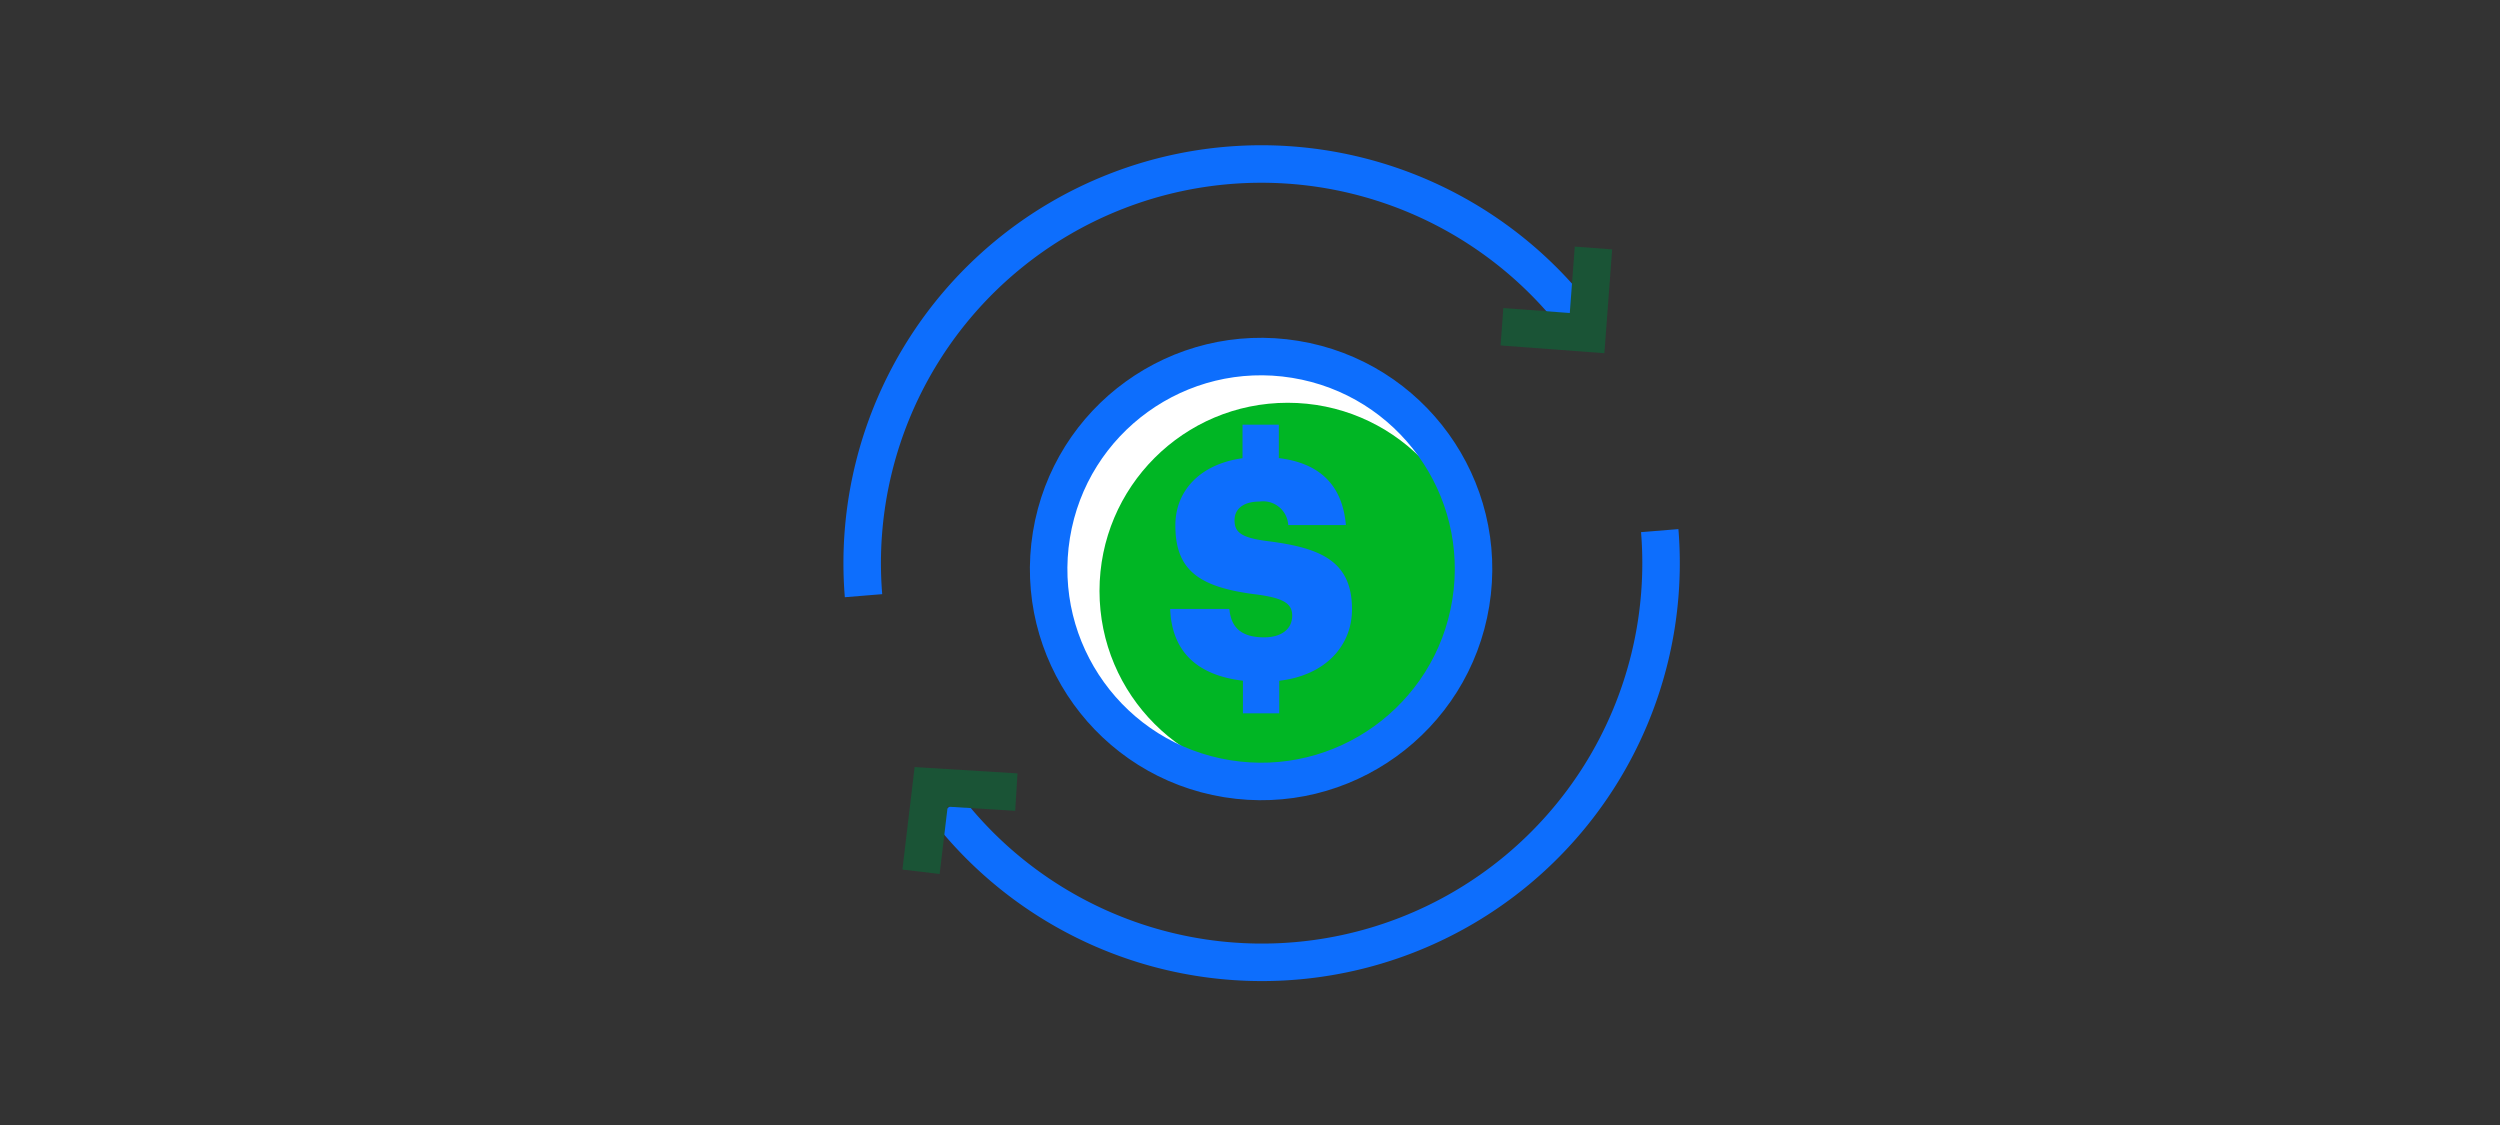 <svg xmlns="http://www.w3.org/2000/svg" viewBox="0 0 200 90"><rect x="0" y="0" width="200" height="90" fill="#333333" stroke="none"/><title>transactionInformation</title><g id="f545c0d6-1155-4c1e-b94e-b3bf70955ac5" data-name="ARTWORK"><circle cx="100.887" cy="45.52" r="16.994" transform="translate(39.794 137.813) rotate(-80.782)" style="fill:#fff"/><path d="M132.778,42.45a31.932,31.932,0,0,1-57.012,22.233" style="fill:none;stroke:#0d6efd;stroke-miterlimit:10;stroke-width:3px"/><path d="M69.082,47.655a31.932,31.932,0,0,1,57.012-22.232" style="fill:none;stroke:#0d6efd;stroke-miterlimit:10;stroke-width:3px"/><polyline points="127.477 19.84 126.967 26.649 120.157 26.139" style="fill:none;stroke:#1a5436;stroke-miterlimit:10;stroke-width:3px"/><polyline points="73.682 69.741 74.492 62.949 81.308 63.369" style="fill:none;stroke:#1a5436;stroke-miterlimit:10;stroke-width:3px"/><circle cx="103.013" cy="47.275" r="15.053" style="fill:#00b624"/><circle cx="100.887" cy="45.52" r="16.994" transform="translate(39.794 137.813) rotate(-80.782)" style="fill:none;stroke:#0d6efd;stroke-miterlimit:10;stroke-width:3px"/><path d="M103.377,49.254c0,1.025-.806,1.733-2.246,1.733-2.075,0-2.661-1.025-2.783-2.27H93.613c.128,3.317,2.059,5.3,5.821,5.739v2.613H102.34V54.46c3.725-.432,5.821-2.825,5.821-5.719,0-3.857-2.514-4.906-6.689-5.443-2.172-.268-2.709-.708-2.709-1.684,0-.879.683-1.489,2.001-1.489a2.012,2.012,0,0,1,2.294,1.879h4.613c-.277-3.215-2.115-4.961-5.365-5.355V33.972H99.402v2.687c-3.349.455-5.373,2.566-5.373,5.37,0,3.637,1.928,4.98,6.59,5.541C102.718,47.862,103.377,48.301,103.377,49.254Z" style="fill:#0d6efd"/></g></svg>